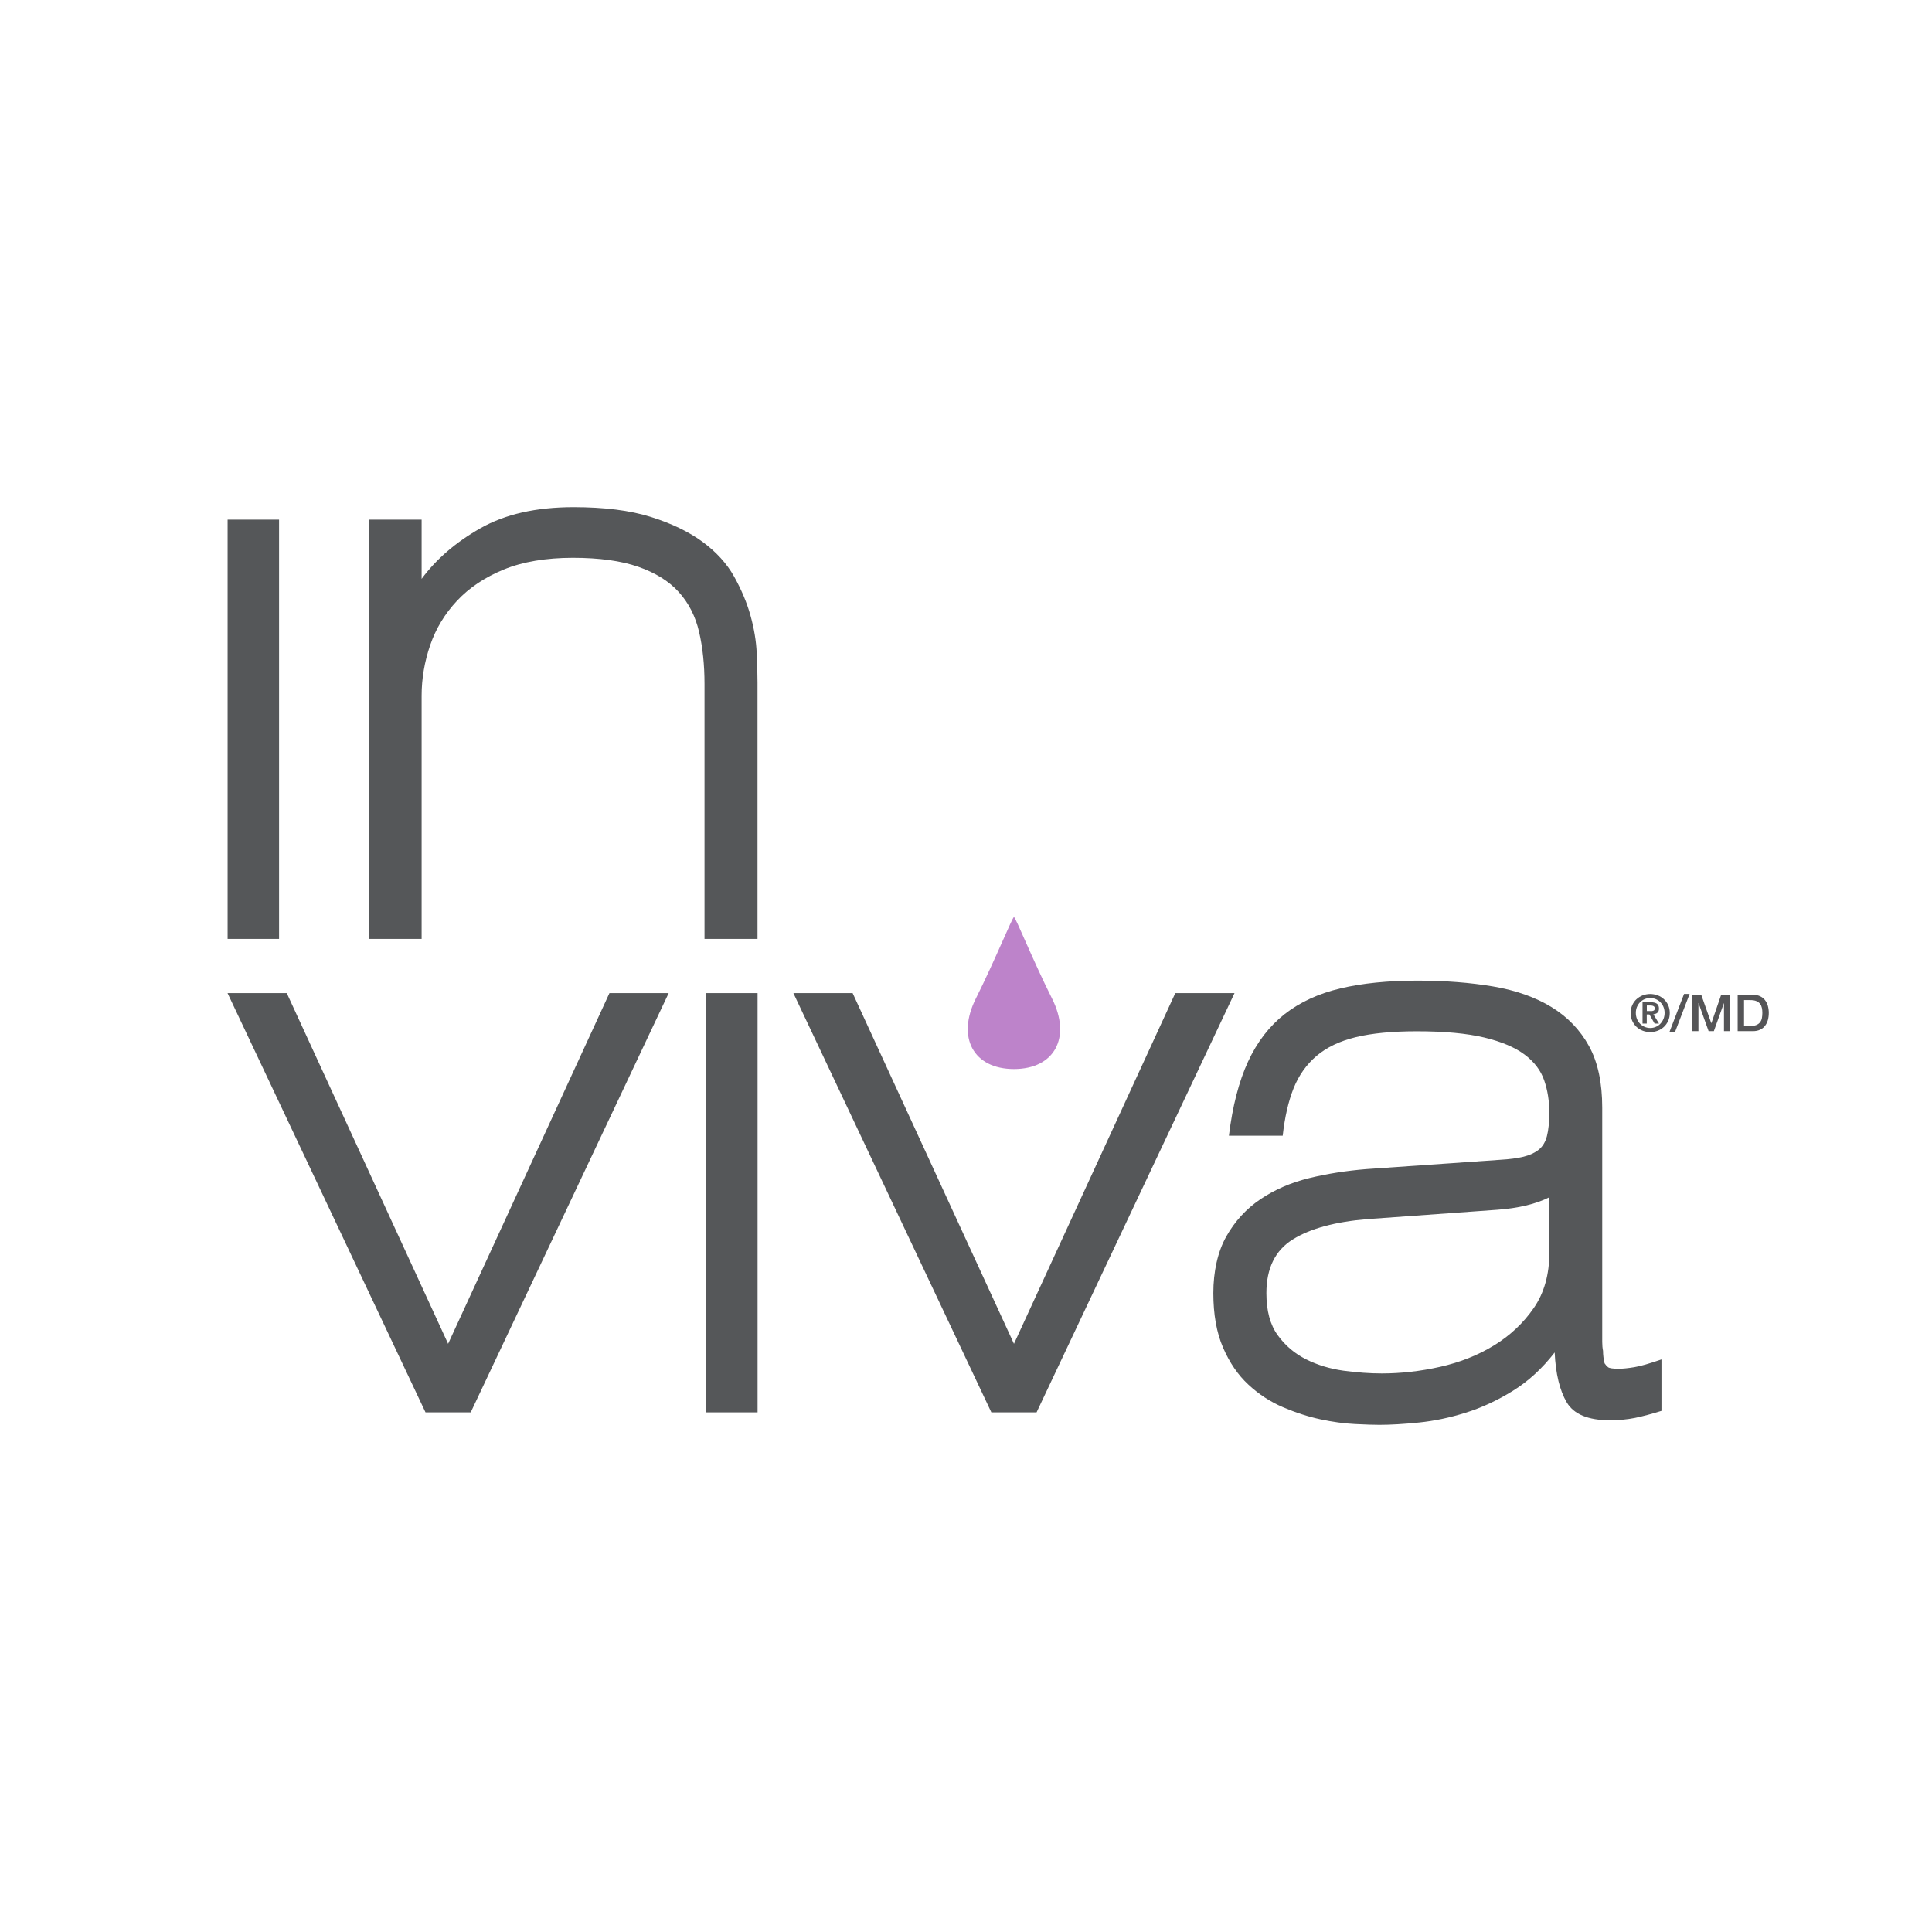 <?xml version="1.0" encoding="UTF-8"?>
<svg id="Layer_1" data-name="Layer 1" xmlns="http://www.w3.org/2000/svg" version="1.1" viewBox="0 0 288 288">
  <defs>
    <style>
      .cls-1 {
        fill: #555759;
      }

      .cls-1, .cls-2, .cls-3 {
        stroke-width: 0px;
      }

      .cls-2 {
        fill: #555557;
      }

      .cls-3 {
        fill: #bd83ca;
      }
    </style>
  </defs>
  <path class="cls-3" d="M156.83,148.86c2.91,5.8.36,10.5-5.68,10.5s-8.59-4.7-5.69-10.5c2.91-5.8,5.45-12.15,5.69-12.15s2.77,6.35,5.68,12.15Z"/>
  <path class="cls-1" d="M33.93,139.96v-62.5h7.67v62.5h-7.67Z"/>
  <path class="cls-1" d="M62.85,86.29c2.17-2.94,5.09-5.46,8.77-7.55,3.68-2.09,8.31-3.14,13.88-3.14,4.57,0,8.4.48,11.5,1.45,3.1.97,5.67,2.21,7.73,3.72,2.05,1.51,3.62,3.24,4.7,5.17,1.08,1.94,1.9,3.87,2.44,5.81.54,1.94.85,3.8.93,5.58.08,1.78.12,3.25.12,4.41v38.22h-7.9v-37.99c0-2.86-.27-5.46-.81-7.78-.54-2.32-1.55-4.3-3.02-5.93-1.47-1.63-3.49-2.88-6.04-3.77-2.56-.89-5.81-1.34-9.76-1.34s-7.46.58-10.28,1.74c-2.83,1.16-5.15,2.71-6.97,4.65-1.82,1.94-3.16,4.14-4.01,6.62-.85,2.48-1.28,5-1.28,7.55v36.25h-7.9v-62.5h7.9v8.83Z"/>
  <path class="cls-1" d="M70.17,210.54h-6.74l-29.51-62.5h8.83l24.05,52.28,24.05-52.28h8.83l-29.51,62.5Z"/>
  <path class="cls-1" d="M112.93,210.54h-7.67v-62.5h7.67v62.5Z"/>
  <path class="cls-1" d="M154.52,210.54h-6.74l-29.51-62.5h8.83l24.05,52.28,24.05-52.28h8.83l-29.51,62.5Z"/>
  <path class="cls-1" d="M231.76,201.6c-1.86,2.4-3.95,4.32-6.27,5.75-2.32,1.43-4.67,2.52-7.03,3.25-2.36.74-4.67,1.22-6.91,1.45-2.25.23-4.22.35-5.93.35-.85,0-2.07-.04-3.66-.12-1.59-.08-3.29-.31-5.11-.7-1.82-.39-3.68-.99-5.58-1.8-1.9-.81-3.62-1.93-5.17-3.37-1.55-1.43-2.81-3.27-3.78-5.52-.97-2.24-1.45-4.96-1.45-8.13s.64-6.14,1.92-8.42c1.28-2.28,2.98-4.14,5.11-5.58,2.13-1.43,4.55-2.48,7.26-3.14,2.71-.66,5.54-1.1,8.48-1.34l19.98-1.39c1.39-.08,2.56-.23,3.49-.46.93-.23,1.68-.58,2.27-1.05.58-.47.99-1.14,1.22-2.03.23-.89.35-2.07.35-3.54,0-1.7-.25-3.29-.76-4.76-.5-1.47-1.47-2.75-2.9-3.83-1.43-1.08-3.45-1.94-6.04-2.56-2.6-.62-5.95-.93-10.05-.93-3.64,0-6.66.29-9.06.87s-4.36,1.51-5.87,2.79c-1.51,1.28-2.65,2.89-3.43,4.82-.78,1.94-1.32,4.3-1.63,7.09h-8.02c.54-4.41,1.49-8.09,2.85-11.04,1.36-2.94,3.18-5.3,5.46-7.09,2.28-1.78,5.05-3.06,8.31-3.83,3.25-.77,7.09-1.16,11.5-1.16,4.1,0,7.86.29,11.27.87,3.41.58,6.31,1.61,8.71,3.08,2.4,1.47,4.26,3.41,5.58,5.81,1.32,2.4,1.97,5.46,1.97,9.18v34.91c0,.5.04.95.12,1.34,0,.62.08,1.24.23,1.86.15.23.33.43.52.58.19.15.72.23,1.57.23.62,0,1.39-.08,2.32-.23.93-.15,2.28-.54,4.07-1.16v7.67c-1.47.46-2.79.81-3.95,1.05-1.16.23-2.4.35-3.72.35-3.25,0-5.4-.89-6.45-2.67-1.05-1.78-1.65-4.26-1.8-7.44ZM230.95,178.48c-2.02,1.01-4.61,1.63-7.78,1.86l-19.29,1.39c-4.8.39-8.52,1.39-11.15,3.02-2.63,1.63-3.95,4.3-3.95,8.02,0,2.63.56,4.72,1.69,6.27,1.12,1.55,2.54,2.75,4.24,3.6,1.7.85,3.56,1.41,5.58,1.69,2.01.27,3.91.41,5.69.41,2.86,0,5.77-.33,8.71-.99,2.94-.66,5.62-1.72,8.02-3.19,2.4-1.47,4.38-3.33,5.93-5.58,1.55-2.25,2.32-5,2.32-8.25v-8.25Z"/>
  <g>
    <path class="cls-2" d="M243.32,149.83c.16-.35.37-.65.64-.89s.58-.44.93-.57c.35-.13.72-.2,1.1-.2s.75.07,1.11.2c.35.13.66.32.93.57.27.25.48.54.64.89.16.35.24.74.24,1.17s-.08.83-.24,1.18c-.16.35-.37.65-.64.9-.27.25-.58.44-.93.57-.35.13-.72.2-1.11.2s-.75-.07-1.1-.2c-.35-.13-.66-.32-.93-.57-.27-.25-.48-.55-.64-.9s-.24-.74-.24-1.18.08-.82.24-1.17ZM244.02,151.89c.11.27.26.51.46.71.19.2.42.36.68.47.26.11.54.17.84.17s.57-.06.83-.17c.26-.11.49-.27.68-.47.19-.2.35-.44.46-.71.11-.27.17-.57.17-.9s-.06-.62-.17-.89c-.11-.27-.27-.5-.46-.7s-.42-.35-.68-.46-.54-.17-.83-.17-.58.06-.84.17c-.26.11-.49.27-.68.46s-.34.43-.46.7c-.11.27-.17.57-.17.89s.06.62.17.9ZM246.06,149.4c.4,0,.71.07.92.21.21.14.32.38.32.73,0,.15-.02.27-.06.38-.04.1-.1.19-.18.25-.08.07-.17.12-.27.15-.1.04-.21.06-.33.07l.85,1.39h-.66l-.77-1.36h-.4v1.36h-.63v-3.18h1.2ZM246.05,150.73c.18,0,.33-.03.45-.08.12-.05.17-.17.17-.36,0-.09-.02-.15-.06-.21-.04-.05-.09-.09-.16-.12-.06-.03-.13-.05-.21-.06-.08-.01-.15-.02-.22-.02h-.53v.83h.56Z"/>
    <path class="cls-2" d="M251.04,148.16h.83l-2.18,5.68h-.83l2.18-5.68Z"/>
    <path class="cls-2" d="M252.26,148.29h1.34l1.5,4.24h.01l1.46-4.24h1.32v5.42h-.9v-4.18h-.01l-1.5,4.18h-.78l-1.5-4.18h-.02v4.18h-.9v-5.42Z"/>
    <path class="cls-2" d="M259.03,148.29h2.25c.42,0,.77.07,1.08.21.3.14.55.33.74.58s.34.53.43.86c.09.33.14.68.14,1.06s-.05.73-.14,1.06-.24.62-.43.86c-.19.25-.44.44-.74.58s-.66.21-1.08.21h-2.25v-5.42ZM259.98,152.94h.93c.37,0,.67-.05.91-.15s.42-.24.55-.41c.13-.17.23-.38.27-.61s.07-.49.07-.76-.02-.53-.07-.76-.14-.44-.27-.61c-.13-.17-.32-.31-.55-.41s-.54-.15-.91-.15h-.93v3.87Z"/>
  </g>
</svg>